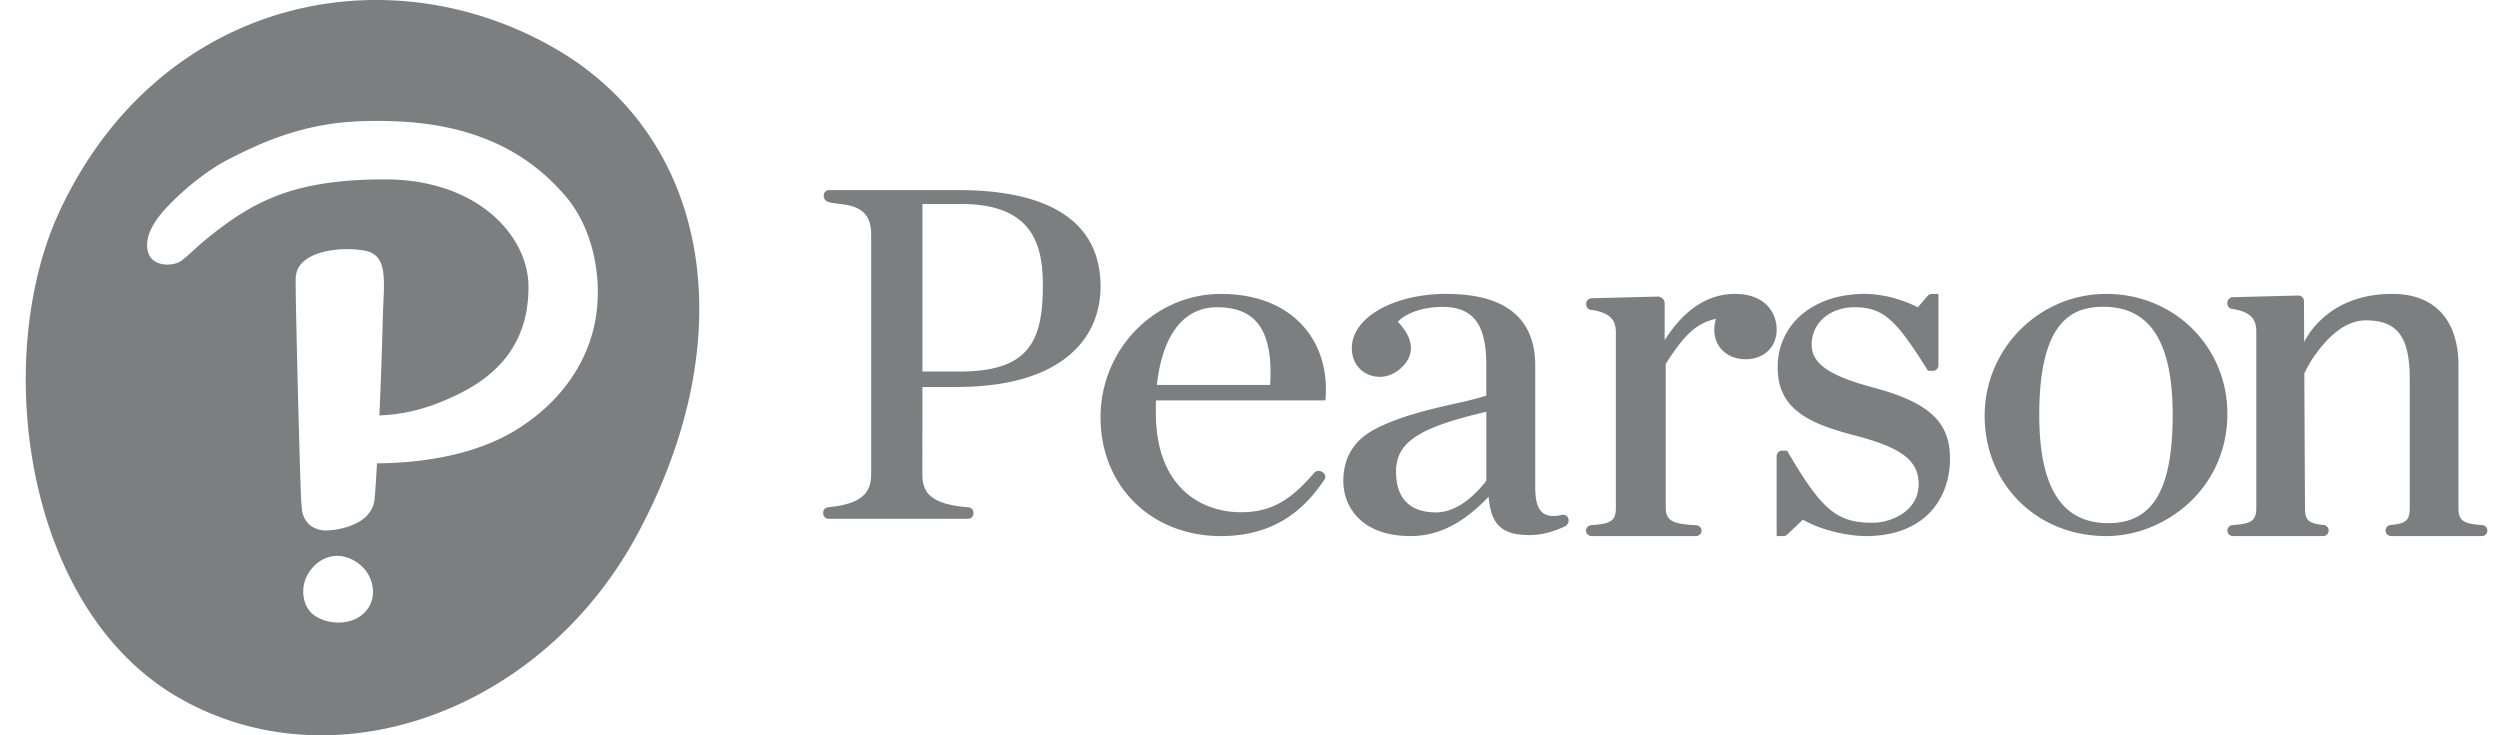 <svg xmlns="http://www.w3.org/2000/svg" width="136" height="40" fill="none" viewBox="0 0 136 40">
  <g clip-path="url(#a)">
    <path fill="#7D7E80" fill-rule="evenodd" d="M80.856 26.15c-.328.432-1.4 1.724-2.733 1.724-1.802 0-2.18-1.202-2.18-2.21 0-1.658 1.335-2.425 4.913-3.264v3.75Zm4.453 2.03a.289.289 0 0 0-.331-.17l-.044.01c-.41.085-.727.061-.948-.08-.315-.203-.468-.659-.468-1.393V19.9c0-2.596-1.63-3.912-4.843-3.912-2.88 0-5.135 1.294-5.135 2.947 0 .85.545 1.463 1.35 1.556.526.06 1.027-.166 1.392-.532.708-.71.616-1.553-.242-2.459.507-.504 1.406-.803 2.431-.803 1.671 0 2.384.942 2.384 3.148v1.68c-.392.114-.758.223-1.428.373-1.353.302-3.21.703-4.61 1.438-1.155.601-1.74 1.551-1.74 2.824 0 1.384.956 3.002 3.653 3.002 1.51 0 2.862-.681 4.251-2.14.12 1.516.725 2.085 2.193 2.085.705 0 1.27-.157 1.942-.465a.358.358 0 0 0 .193-.463Zm29.127-11.49c-1.63 0-3.5.668-3.5 5.872 0 3.97 1.229 5.898 3.758 5.898 2.42 0 3.5-1.819 3.5-5.898 0-3.95-1.23-5.871-3.758-5.871Zm.144 12.473c-3.771 0-6.615-2.815-6.615-6.547 0-3.654 2.968-6.627 6.615-6.627 3.694 0 6.588 2.863 6.588 6.518 0 4.11-3.42 6.656-6.588 6.656Zm-64.4-3.369v-4.742h1.822c2.719 0 4.787-.576 6.148-1.714 1.422-1.189 1.72-2.695 1.72-3.75 0-4.335-4.175-5.245-7.678-5.245h.014-7.105a.292.292 0 0 0-.291.292v.019-.006c0 .149.09.281.23.332.632.234 2.351-.094 2.351 1.753v13.059c0 .95-.42 1.62-2.342 1.802a.293.293 0 0 0-.267.29v.045c0 .161.13.293.291.293h7.591a.293.293 0 0 0 .292-.293v-.04a.294.294 0 0 0-.272-.29c-2.088-.168-2.507-.816-2.507-1.807V21.06m6.554-5.527c0 3.017-.742 4.68-4.537 4.68h-2.012v-9.117h2.094c3.926 0 4.455 2.243 4.455 4.437Zm6.203 5.407c.303-2.73 1.46-4.226 3.277-4.226.91 0 1.584.231 2.06.708.656.655.933 1.838.824 3.517h-6.161Zm3.486-4.951c-3.611 0-6.55 3.01-6.55 6.71 0 3.745 2.755 6.464 6.55 6.464 3.19 0 4.741-1.754 5.63-3.073a.279.279 0 0 0-.087-.392l-.042-.028a.338.338 0 0 0-.435.059c-1.172 1.353-2.199 2.136-3.971 2.136-2.242 0-4.637-1.422-4.637-5.412v-.03a13.24 13.24 0 0 1 .008-.643h9.172a.046.046 0 0 0 .047-.04l.006-.068c.129-1.637-.374-3.107-1.416-4.14-1.02-1.01-2.499-1.543-4.275-1.543Zm35.508 5.098h-.003c-2.425-.648-3.37-1.304-3.37-2.338 0-1.18.983-2.035 2.338-2.035 1.593 0 2.275.725 3.957 3.402l.022.035a.047.047 0 0 0 .04.022h.23c.17 0 .309-.131.309-.293v-3.847c0-.025-.021-.044-.047-.044h-.304a.312.312 0 0 0-.238.107l-.537.622c-.678-.356-1.781-.73-2.889-.73-2.785 0-4.73 1.64-4.73 3.986 0 2.203 1.534 3.028 4.183 3.71 2.573.67 3.485 1.367 3.485 2.664 0 1.441-1.467 2.09-2.508 2.09-1.938 0-2.757-.686-4.614-3.862l-.022-.038a.046.046 0 0 0-.04-.023h-.233a.301.301 0 0 0-.308.293v4.31c0 .025.02.045.047.045h.315a.32.32 0 0 0 .218-.086l.849-.809c.993.587 2.479.895 3.444.895 1.449 0 2.64-.437 3.445-1.264.717-.737 1.113-1.78 1.113-2.94 0-2.007-1.126-3.057-4.152-3.872ZM87.903 27.6c0 .677-.183.899-1.329.967a.307.307 0 0 0-.296.297c0 .165.142.299.317.299h5.66c.171 0 .311-.132.311-.294 0-.16-.132-.29-.301-.298-1.31-.06-1.649-.259-1.649-.97v-7.803c.931-1.457 1.601-2.22 2.731-2.45a2.18 2.18 0 0 0-.09.584c0 .948.704 1.61 1.712 1.61.99 0 1.682-.662 1.682-1.61 0-.896-.595-1.943-2.273-1.943-1.377 0-2.692.741-3.82 2.516v-2.007c0-.204-.18-.369-.398-.364l-3.565.09c-.173.005-.308.135-.308.297v.044a.3.3 0 0 0 .264.293c1.189.159 1.353.69 1.352 1.24v9.503Zm37.125-11.523c.08 0 .155.03.213.084.06.057.094.133.094.214l.013 2.237s1.125-2.623 4.777-2.623h.032c2.277 0 3.583 1.415 3.583 3.883v7.72c0 .681.177.904 1.287.972.161.01.288.141.288.3a.304.304 0 0 1-.307.299h-4.927a.305.305 0 0 1-.308-.3c0-.161.123-.292.281-.305.895-.075 1.037-.295 1.037-.965v-6.969c0-2.3-.67-3.197-2.393-3.197-1.163 0-2.116.991-2.71 1.822 0 0-.304.371-.633 1.07l.036 7.274c0 .669.139.889 1.009.964.157.013.28.144.28.298a.306.306 0 0 1-.307.308h-4.897a.304.304 0 0 1-.307-.3c0-.158.126-.29.287-.3 1.111-.067 1.287-.29 1.287-.97V18.06c0-.556-.159-1.093-1.316-1.253a.3.3 0 0 1-.258-.296v-.044c0-.164.132-.296.3-.3l3.559-.091ZM30.088 2.575c8.488 4.816 10.463 15.614 4.558 26.539-5.19 9.603-16.522 13.705-24.966 8.815C1.235 33.04-.413 19.398 3.216 11.548 8.486.149 20.71-2.747 30.088 2.575ZM19.52 30.667a2.105 2.105 0 0 0-.862-.399 1.654 1.654 0 0 0-.31-.03c-.566 0-1.12.304-1.482.816a1.915 1.915 0 0 0-.347 1.424c.051.313.171.586.349.789.199.23.504.404.881.51.219.059.443.09.667.09.488 0 .927-.142 1.268-.413.397-.316.613-.767.608-1.268a1.947 1.947 0 0 0-.772-1.519ZM30.507 10.38c1.702 1.777 2.232 4.474 1.936 6.685-.338 2.521-1.9 4.854-4.5 6.401-2.062 1.227-4.77 1.717-7.434 1.74-.022.413-.106 1.837-.148 2.062a1.451 1.451 0 0 1-.328.697c-.286.364-.782.6-1.275.738a4.2 4.2 0 0 1-1.055.155c-.046 0-.091-.002-.136-.008-.29-.032-.611-.165-.81-.382a1.33 1.33 0 0 1-.338-.803l-.022-.28c-.056-.243-.365-12.495-.305-12.277.045-1.468 2.468-1.724 3.783-1.465 1.318.26.984 1.826.948 3.75 0 0-.062 2.532-.184 5.206 1.678-.064 3.01-.532 4.258-1.138 2.52-1.221 3.853-3.094 3.853-5.854 0-2.759-2.747-5.849-7.814-5.849-5.066 0-7.241 1.25-9.695 3.235-.553.447-.979.898-1.382 1.195-.403.297-1.473.343-1.76-.352-.345-.838.301-1.771.68-2.223.596-.71 2.066-2.138 3.695-2.968 1.865-.953 4.148-1.978 7.325-2.057 2.875-.07 7.414.157 10.684 3.769" clip-rule="evenodd"/>
  </g>
  <defs>
    <clipPath id="a">
      <path fill="#fff" d="M.309 0h135.294v40H.309z"/>
    </clipPath>
  </defs>
</svg>
